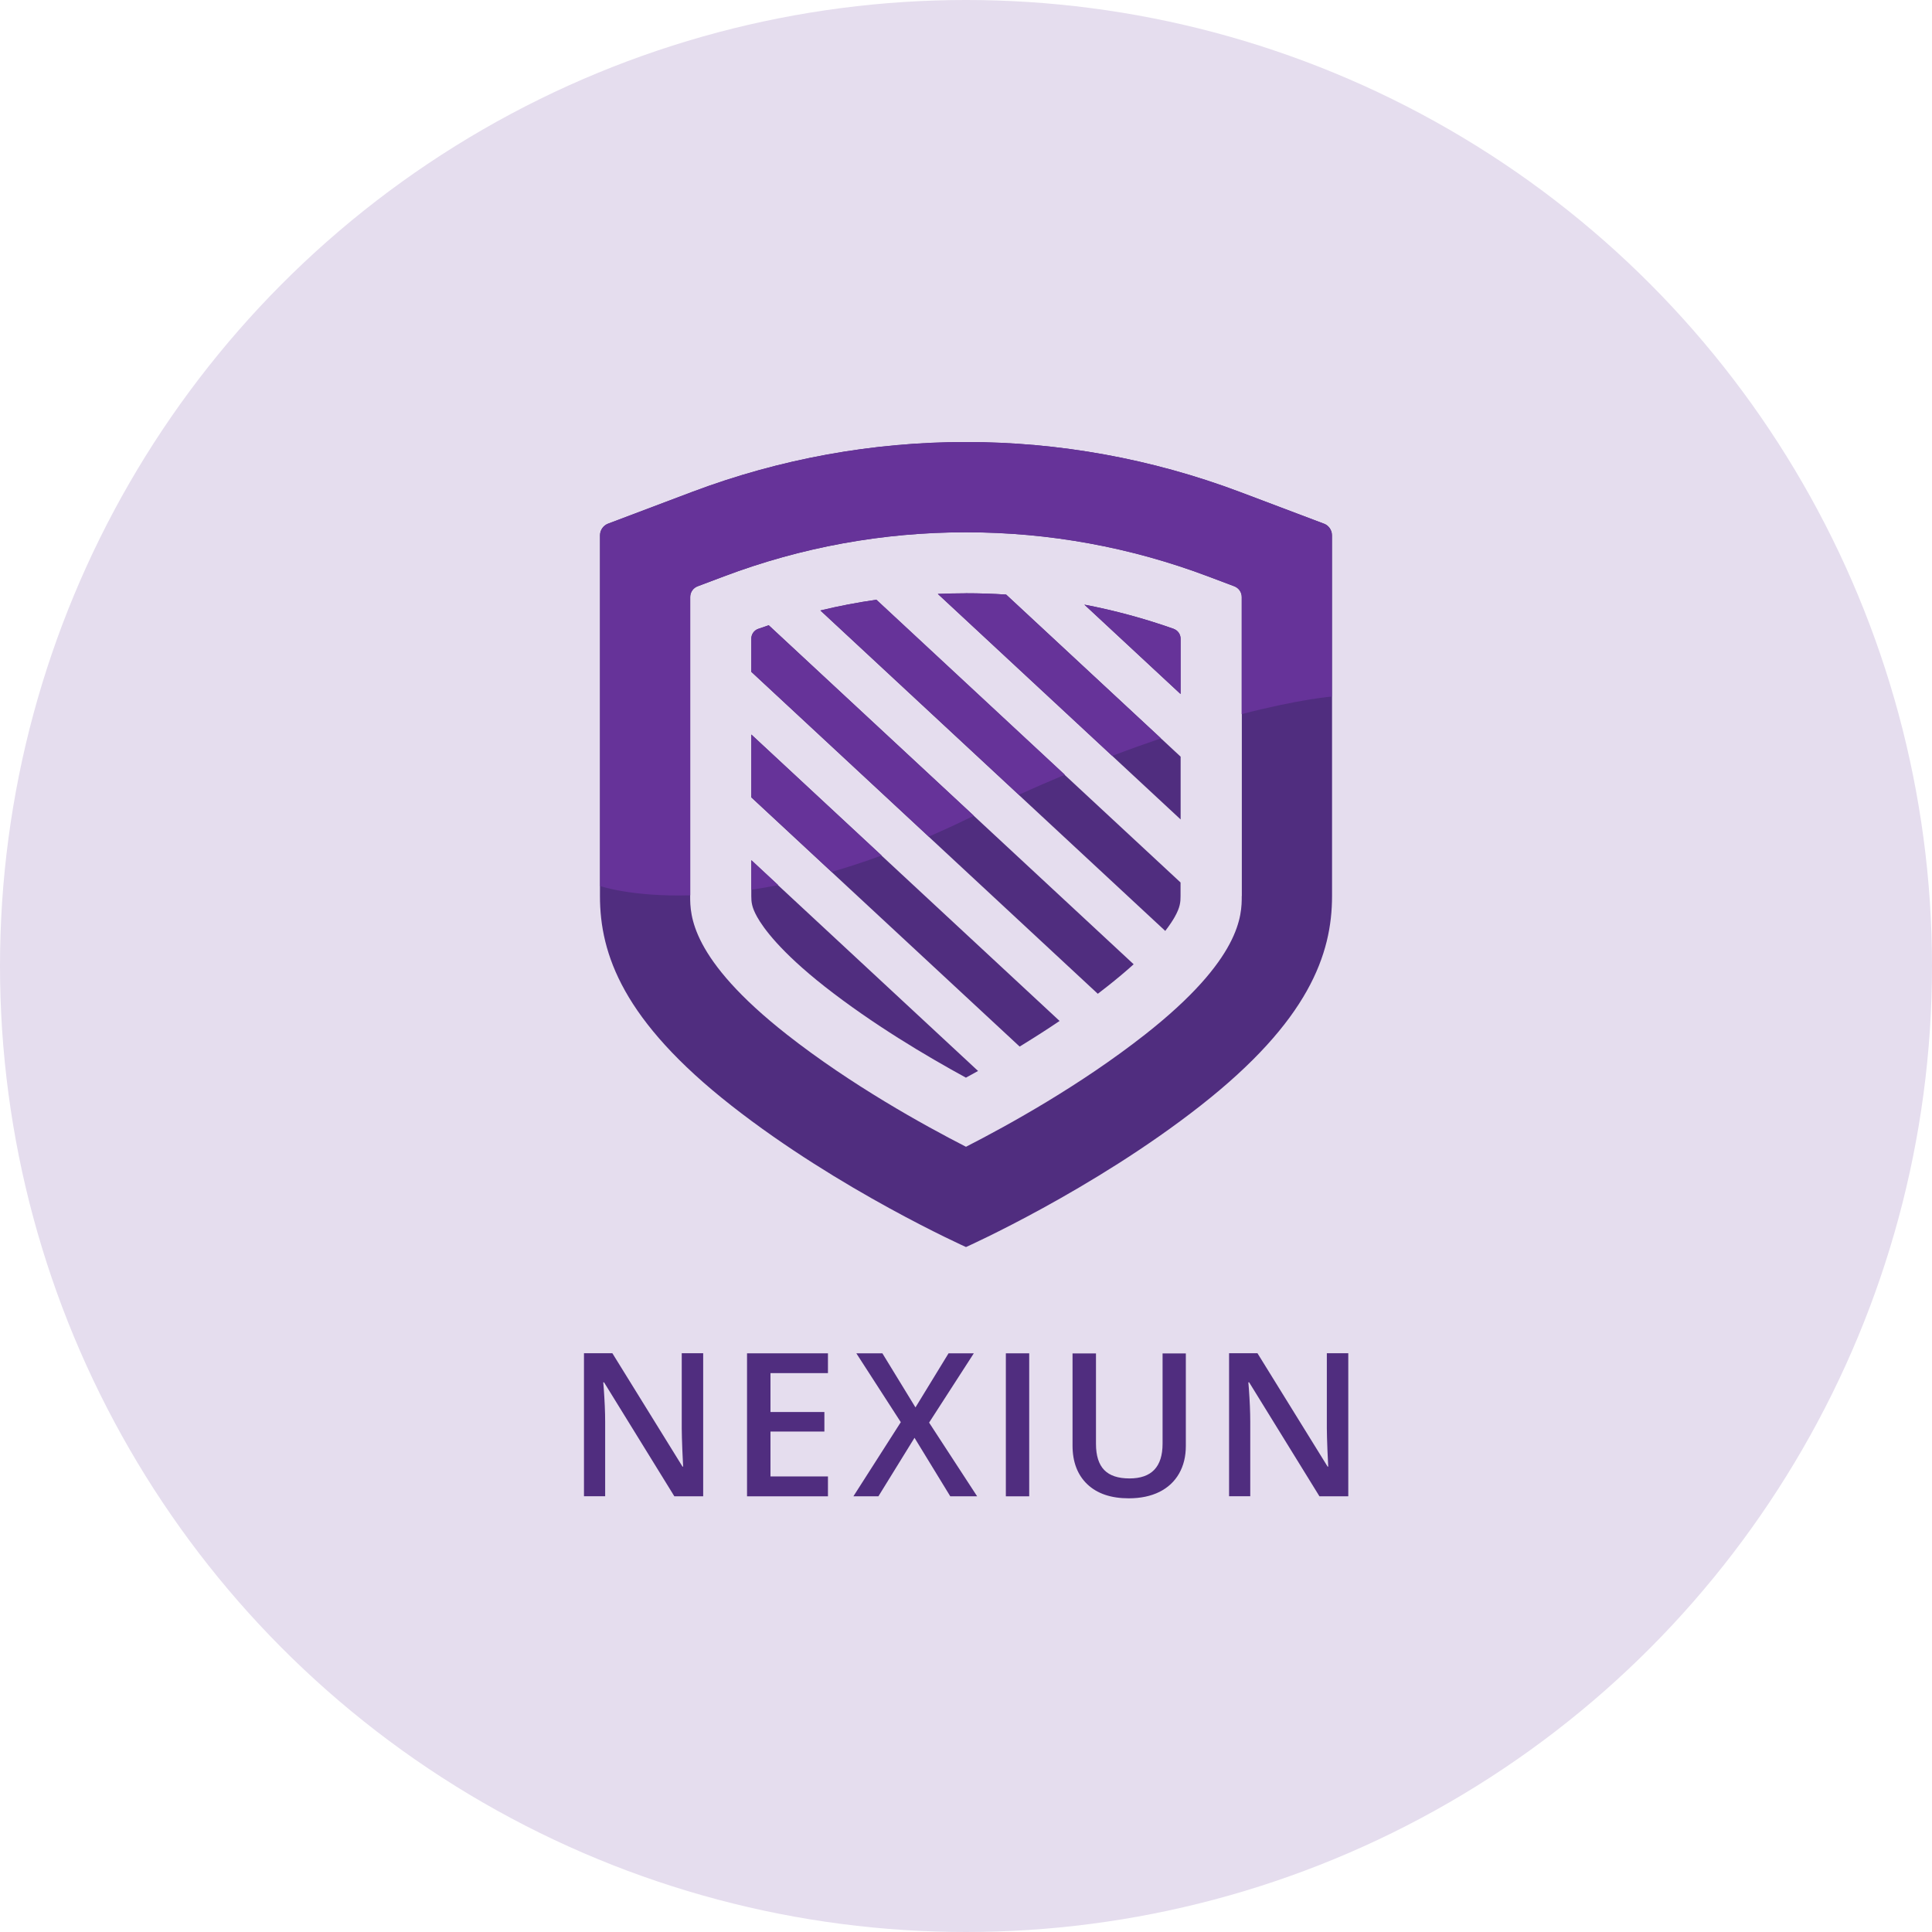 <svg xmlns="http://www.w3.org/2000/svg" id="Layer_1" viewBox="0 0 222.52 222.52"><defs><style>.cls-1{fill:#502d7f;}.cls-2{fill:#e5ddee;}.cls-3{fill:#639;}</style></defs><circle class="cls-2" cx="111.26" cy="111.26" r="111.26"></circle><path class="cls-1" d="m80.97,172.34h-3.3l-8.1-13.13h-.09l.06.73c.1,1.4.16,2.67.16,3.83v8.56h-2.44v-16.47h3.27l8.08,13.06h.07c-.01-.17-.04-.8-.09-1.89-.04-1.08-.07-1.93-.07-2.54v-8.63h2.47v16.47h-.02Z"></path><path class="cls-1" d="m95.36,172.34h-9.32v-16.47h9.32v2.28h-6.62v4.48h6.21v2.25h-6.21v5.17h6.62v2.29h0Z"></path><path class="cls-1" d="m112.55,172.34h-3.1l-4.12-6.74-4.16,6.74h-2.88l5.46-8.54-5.12-7.93h3l3.81,6.23,3.81-6.23h2.91l-5.15,7.98,5.54,8.5h0Z"></path><path class="cls-1" d="m115.85,172.34v-16.47h2.69v16.47h-2.69Z"></path><path class="cls-1" d="m136.58,155.87v10.66c0,1.22-.26,2.28-.78,3.19s-1.28,1.62-2.26,2.11c-.99.49-2.17.74-3.54.74-2.04,0-3.63-.54-4.77-1.62-1.13-1.08-1.7-2.57-1.7-4.46v-10.61h2.7v10.42c0,1.36.32,2.36.95,3.01s1.6.97,2.91.97c2.54,0,3.81-1.33,3.81-4v-10.4h2.69-.01Z"></path><path class="cls-1" d="m155.27,172.34h-3.3l-8.1-13.13h-.09l.06.73c.1,1.4.16,2.67.16,3.83v8.56h-2.44v-16.47h3.27l8.08,13.06h.07c0-.17-.04-.8-.09-1.89-.04-1.08-.07-1.93-.07-2.54v-8.63h2.47v16.47h-.02Z"></path><path class="cls-1" d="m152.47,60.31l-9.64-3.64c-20.35-7.68-42.8-7.68-63.15,0l-9.64,3.64c-.56.21-.94.75-.94,1.35v41.54c0,6.71,2.68,14.37,15.14,24.14,12.45,9.77,27.02,16.29,27.02,16.29,0,0,14.56-6.51,27.02-16.29,12.45-9.77,15.14-17.44,15.14-24.14v-41.54c0-.6-.37-1.14-.93-1.35Zm-9.45,42.89c0,2.16,0,7.21-11.16,15.97-7.41,5.82-15.71,10.41-20.6,12.91-4.9-2.51-13.23-7.12-20.61-12.91-11.16-8.76-11.16-13.81-11.16-15.97v-34.43c0-.55.34-1.05.86-1.24l3-1.13c8.95-3.38,18.34-5.09,27.91-5.09s18.96,1.71,27.91,5.09l3,1.13c.52.2.86.69.86,1.24v34.43Z"></path><path class="cls-1" d="m100.94,69.08c-2.17.31-4.32.72-6.45,1.24l22.85,21.23,16.87,15.67c.52-.68.87-1.22,1.09-1.61.63-1.12.67-1.72.67-2.4v-1.57l-13.33-12.38-21.7-20.16Z"></path><path class="cls-1" d="m135.19,72.43c-3.37-1.19-6.81-2.12-10.3-2.79l11.08,10.3v-6.38c0-.5-.32-.95-.79-1.12Z"></path><path class="cls-1" d="m115.87,68.48c-1.53-.1-3.07-.15-4.62-.15-1.08,0-2.17.03-3.24.07l20.09,18.66,7.88,7.32v-7.23l-2.27-2.11-17.84-16.57Z"></path><path class="cls-1" d="m88.54,72.01c-.41.14-.81.27-1.22.42-.47.17-.79.62-.79,1.12v3.83l20.44,18.99,19.47,18.09c.36-.27.72-.55,1.07-.83,1.18-.93,2.19-1.78,3.06-2.57l-18.41-17.1-23.62-21.94Z"></path><path class="cls-1" d="m86.53,84.61v7.23l9.25,8.59,21.66,20.11c1.5-.92,3.05-1.9,4.6-2.95l-20.51-19.05-15-13.94Z"></path><path class="cls-1" d="m86.53,99.07v4.13c0,.68.05,1.29.67,2.4.71,1.28,2.68,4.01,7.79,8.03,5.52,4.33,11.66,7.98,16.26,10.49.45-.25.92-.51,1.4-.77l-23.03-21.39-3.1-2.88Z"></path><path class="cls-3" d="m152.47,60.31l-9.64-3.64c-20.35-7.68-42.79-7.68-63.14,0l-9.64,3.64c-.56.21-.93.75-.93,1.35v40.39s3.62,1.26,10.38,1.07v-34.36c0-.55.34-1.05.86-1.24l2.99-1.13c8.95-3.38,18.34-5.09,27.9-5.09s18.95,1.71,27.9,5.09l3,1.13c.52.2.86.69.86,1.24v13.49c6.76-1.75,10.38-2.02,10.38-2.02v-18.57c0-.6-.37-1.14-.93-1.35h0Z"></path><path class="cls-3" d="m94.5,70.31l22.85,21.22c1.83-.82,3.6-1.59,5.3-2.3l-21.7-20.16c-2.17.31-4.32.72-6.45,1.23h0Z"></path><path class="cls-3" d="m135.19,72.43c-3.37-1.19-6.81-2.12-10.29-2.79l11.08,10.29v-6.38c0-.5-.32-.95-.79-1.12Z"></path><path class="cls-3" d="m111.26,68.34c-1.08,0-2.17.03-3.24.07l20.08,18.65c1.98-.75,3.85-1.42,5.61-2.02l-17.83-16.56c-1.53-.1-3.07-.15-4.62-.15h0Z"></path><path class="cls-3" d="m87.33,72.43c-.47.17-.79.62-.79,1.12v3.83l20.44,18.98c1.39-.61,2.82-1.26,4.28-1.97.31-.15.6-.29.91-.43l-23.62-21.94c-.41.14-.81.27-1.22.42h0Z"></path><path class="cls-3" d="m86.54,91.83l9.25,8.59c1.83-.53,3.75-1.15,5.75-1.89l-15-13.93v7.23Z"></path><path class="cls-3" d="m86.54,102.48c.99-.15,2.02-.33,3.1-.54l-3.1-2.88v3.42Z"></path></svg>